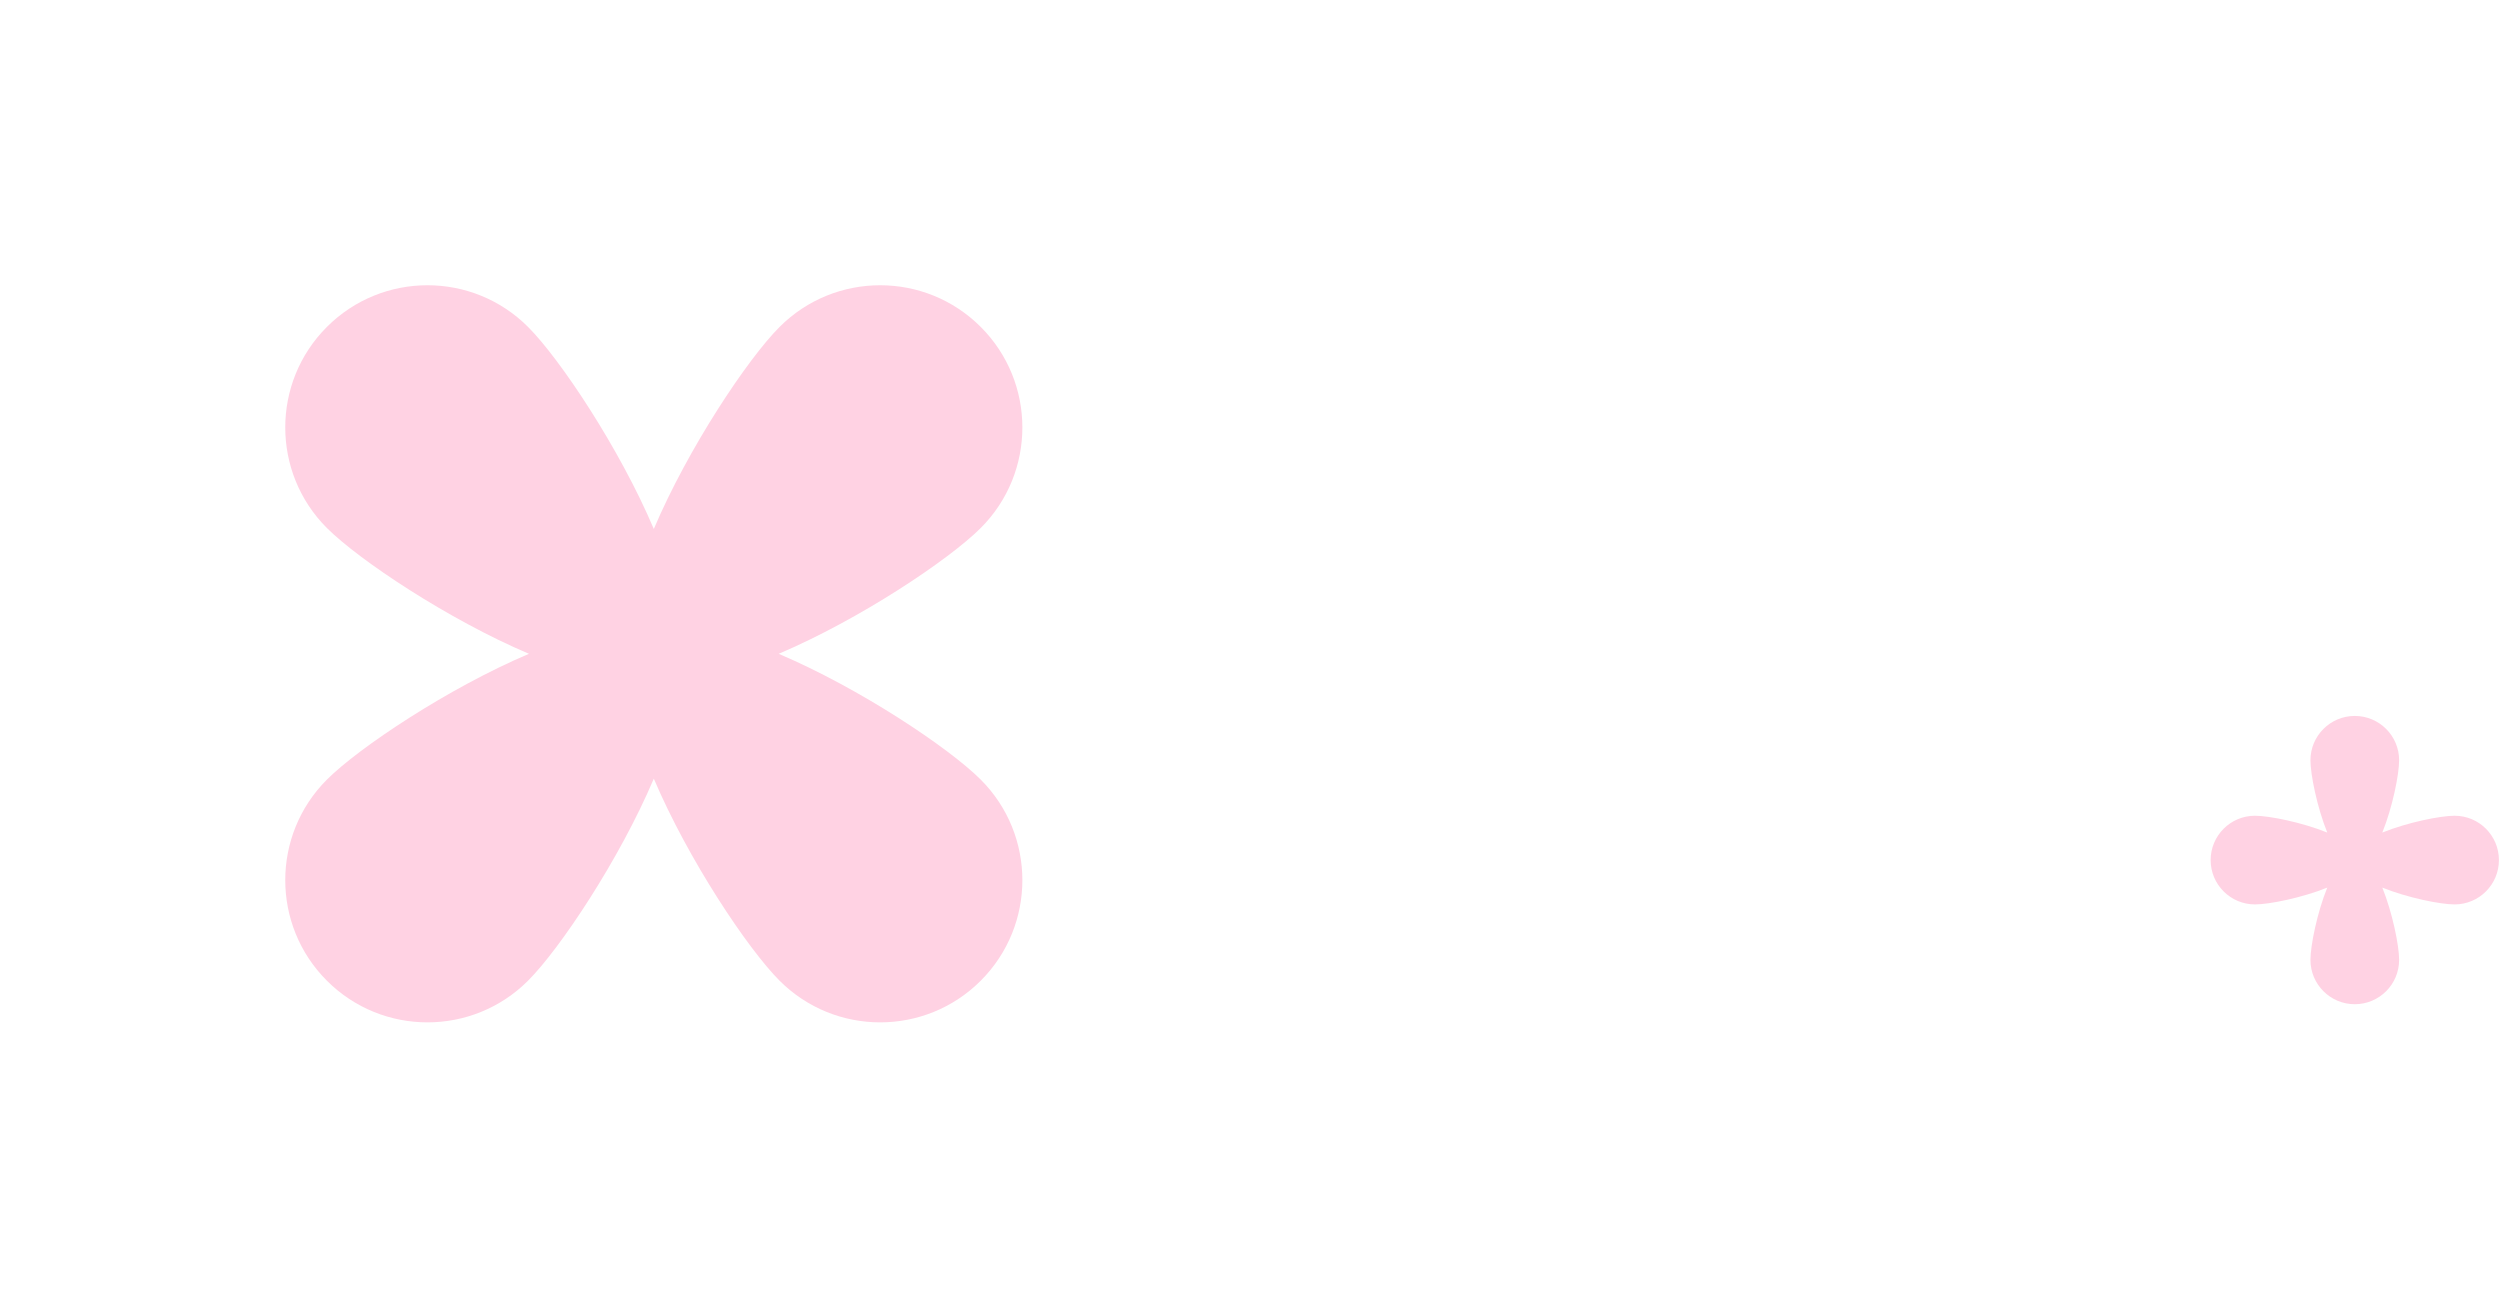 <?xml version="1.0" encoding="UTF-8"?> <svg xmlns="http://www.w3.org/2000/svg" width="1512" height="791" viewBox="0 0 1512 791" fill="none"><path d="M593.138 197.712C626.726 231.3 626.726 285.757 593.138 319.344C573.815 338.667 519.759 374.698 470.934 395.424C519.759 416.15 573.816 452.183 593.139 471.506C626.727 505.093 626.726 559.55 593.139 593.138C559.551 626.725 505.095 626.725 471.507 593.138C452.184 573.814 416.152 519.757 395.426 470.931C374.701 519.757 338.668 573.814 319.345 593.138C285.757 626.725 231.301 626.725 197.713 593.138C164.125 559.55 164.125 505.093 197.713 471.506C217.036 452.183 271.092 416.15 319.918 395.424C271.093 374.698 217.037 338.668 197.714 319.345C164.126 285.757 164.126 231.3 197.713 197.712C231.301 164.124 285.759 164.125 319.347 197.712C338.67 217.035 374.7 271.091 395.426 319.916C416.152 271.091 452.183 217.035 471.506 197.712C505.094 164.125 559.55 164.125 593.138 197.712Z" fill="#FFD2E3"></path><path d="M1424.17 433C1438.98 433 1450.99 445.006 1450.99 459.816C1450.99 468.336 1447.02 488.197 1440.82 503.531C1456.15 497.336 1476.01 493.361 1484.54 493.361C1499.34 493.361 1511.35 505.367 1511.35 520.176C1511.35 534.986 1499.34 546.991 1484.54 546.991C1476.01 546.991 1456.15 543.015 1440.82 536.82C1447.01 552.154 1450.99 572.016 1450.99 580.537C1450.99 595.346 1438.98 607.351 1424.17 607.351C1409.37 607.351 1397.36 595.346 1397.36 580.537C1397.36 572.016 1401.33 552.154 1407.53 536.82C1392.2 543.015 1372.34 546.991 1363.82 546.991C1349.01 546.991 1337 534.985 1337 520.175C1337 505.366 1349.01 493.361 1363.81 493.361C1372.33 493.361 1392.2 497.336 1407.53 503.531C1401.34 488.197 1397.36 468.336 1397.36 459.816C1397.36 445.007 1409.37 433.001 1424.17 433Z" fill="#FFD2E3"></path></svg> 